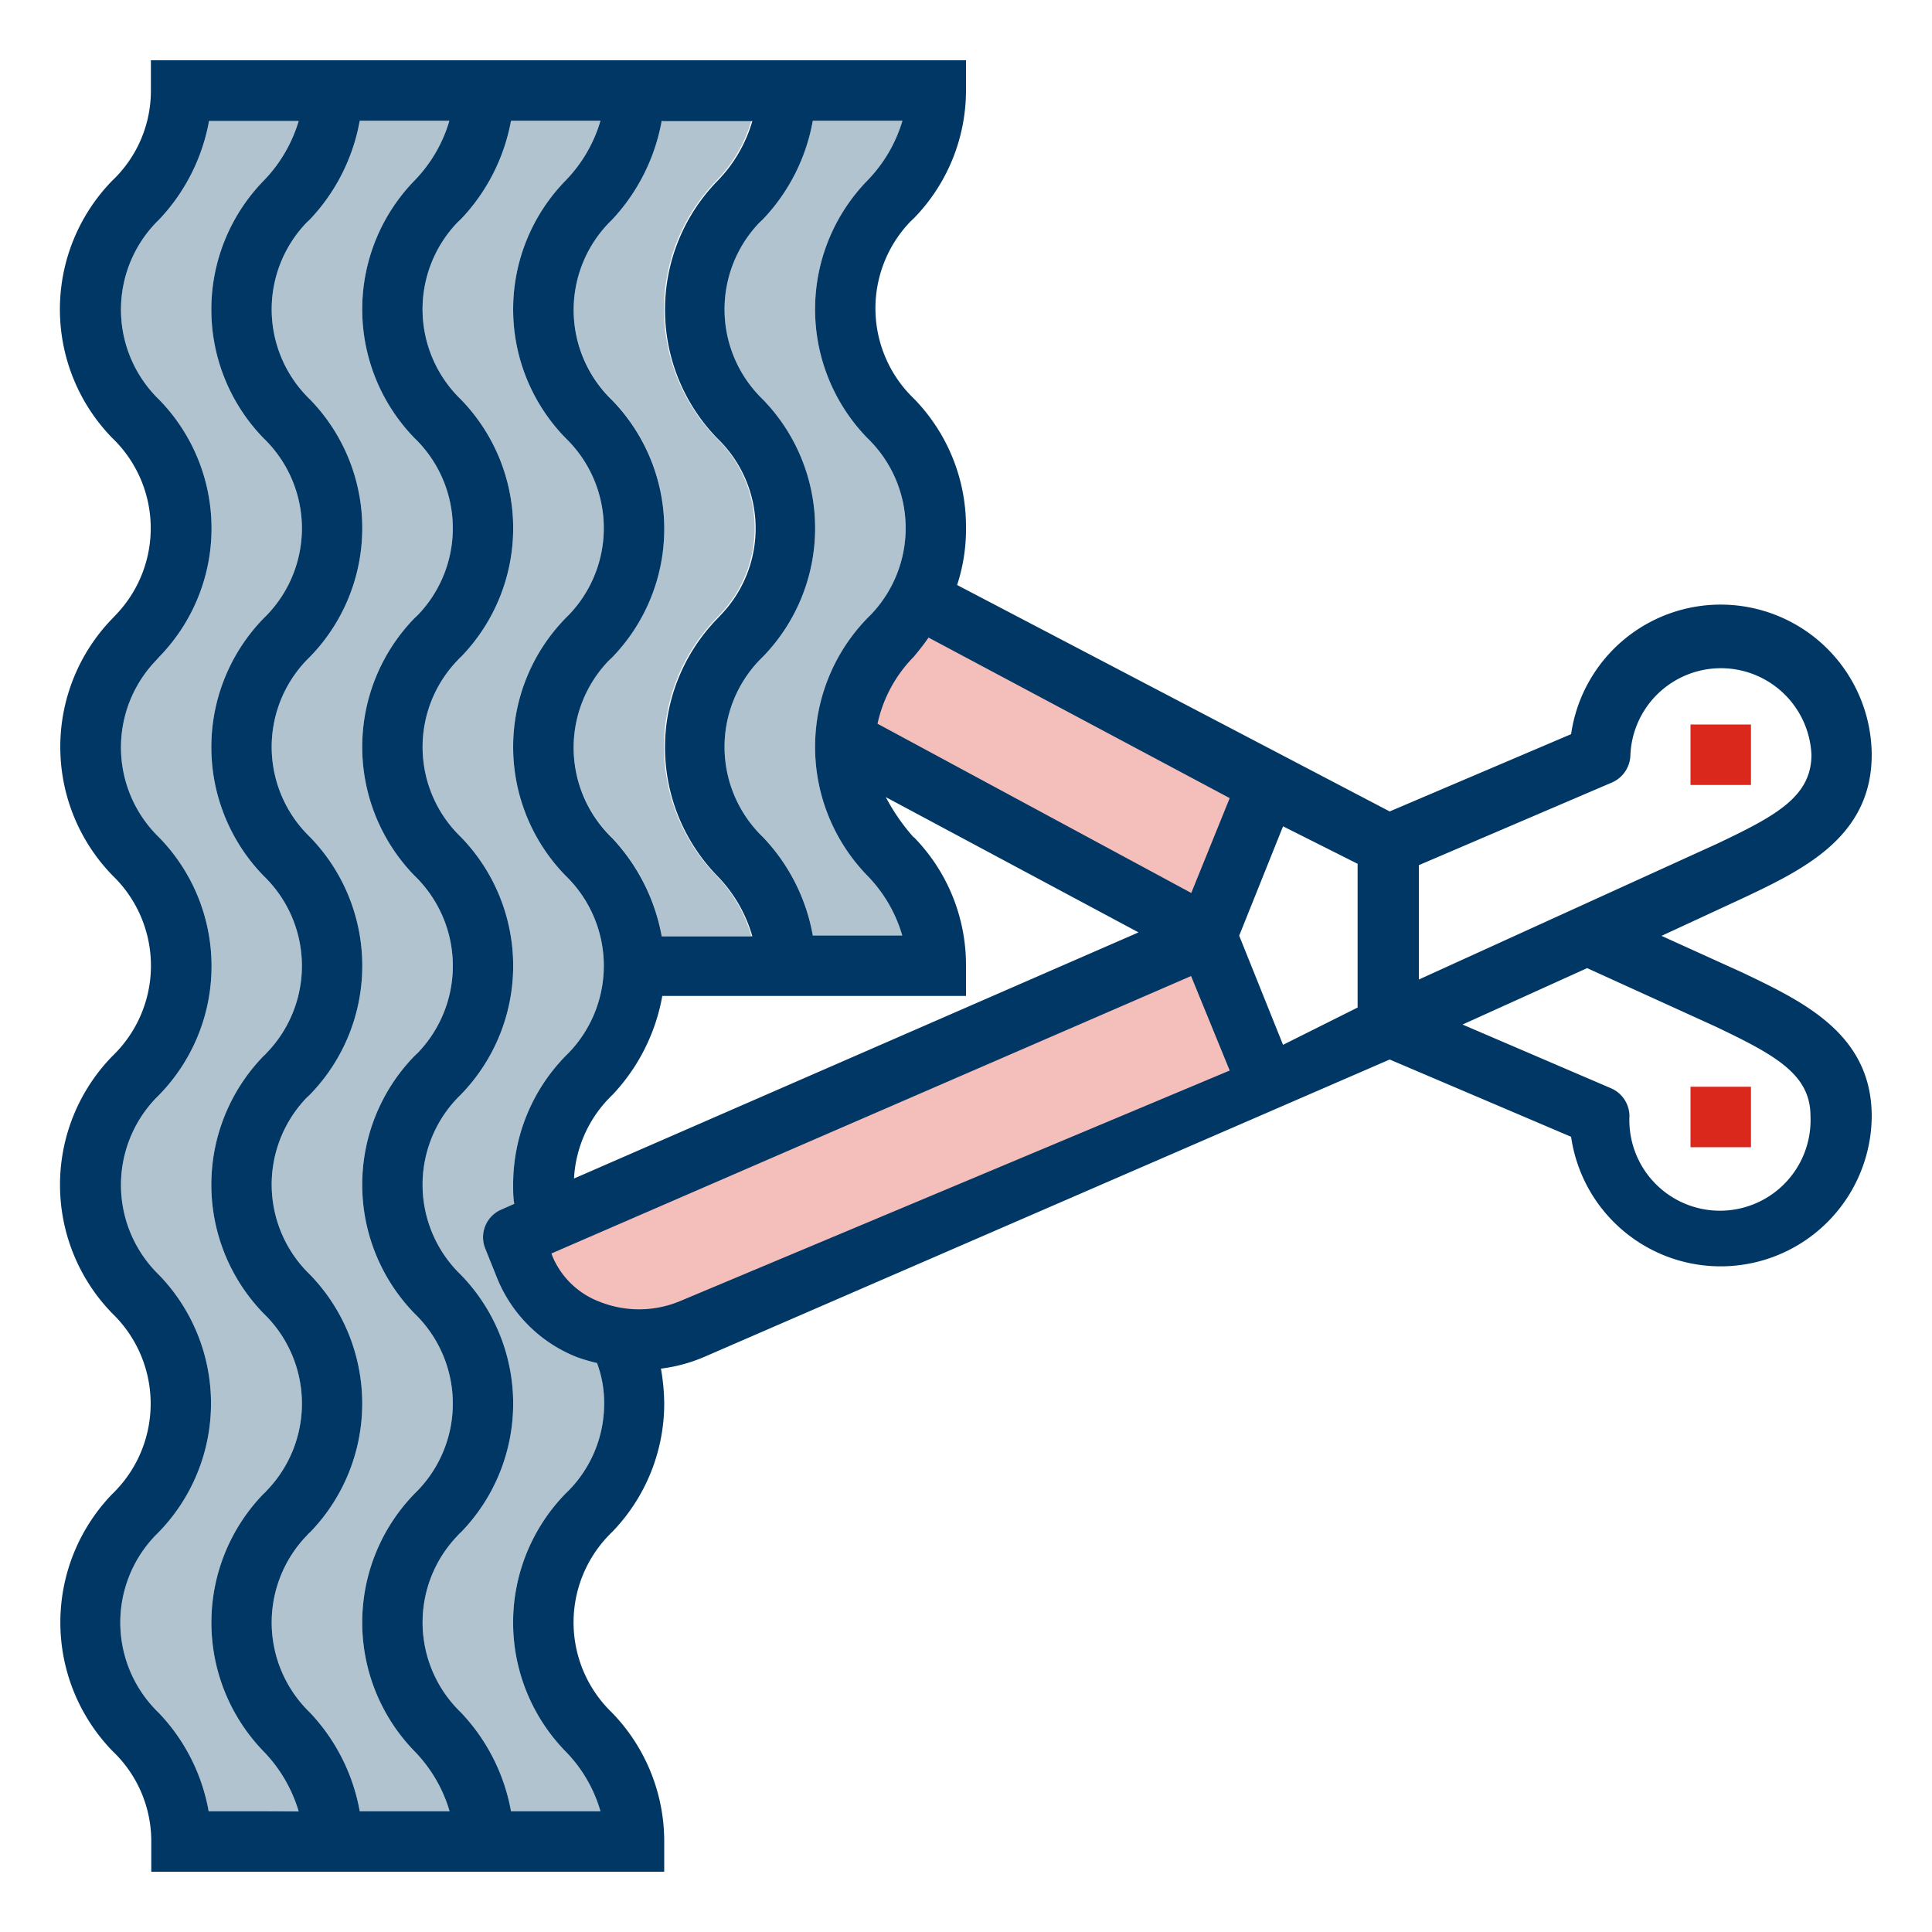 <?xml version="1.0" encoding="UTF-8"?> <svg xmlns="http://www.w3.org/2000/svg" id="Layer_1" data-name="Layer 1" viewBox="0 0 100 100"><defs><style>.cls-1{fill:#f4beba;}.cls-2{fill:#b2c3d0;}.cls-3{fill:#003764;}.cls-4{fill:#da291c;}</style></defs><polygon class="cls-1" points="48 31 64.98 40.63 62.77 48.44 64.98 56.25 36 69 30.51 69 26.56 64.69 61.44 48.44 43.04 37.5 45.42 33.03 48 31"></polygon><path class="cls-2" d="M39.49,11.35a9.91,9.91,0,0,0,2.58-5.1h4.64a7.5,7.5,0,0,1-1.82,3.1,9.56,9.56,0,0,0,0,13.32,6.47,6.47,0,0,1,.18,9.15l-.18.18a9.56,9.56,0,0,0,0,13.32,7.37,7.37,0,0,1,1.81,3.1H42.07a9.88,9.88,0,0,0-2.58-5.09,6.48,6.48,0,0,1-.18-9.16l.18-.18a9.55,9.55,0,0,0,0-13.31,6.48,6.48,0,0,1-.18-9.16Zm-5.24-5.1h4.64a7.37,7.37,0,0,1-1.81,3.1,9.54,9.54,0,0,0,0,13.32,6.47,6.47,0,0,1,.17,9.15l-.17.18a9.54,9.54,0,0,0,0,13.32,7.38,7.38,0,0,1,1.81,3.12H34.25a10.06,10.06,0,0,0-2.57-5.09,6.49,6.49,0,0,1-.18-9.17l.18-.17a9.56,9.56,0,0,0,0-13.32,6.48,6.48,0,0,1-.18-9.16l.18-.18A10.09,10.09,0,0,0,34.25,6.25ZM13.8,93.75h-3a9.85,9.85,0,0,0-2.59-5.1,6.49,6.49,0,0,1-.17-9.17l.17-.17A9.56,9.56,0,0,0,8.24,66a6.49,6.49,0,0,1-.17-9.16l.17-.17a9.54,9.54,0,0,0,0-13.32,6.49,6.49,0,0,1-.17-9.16L8.24,34a9.53,9.53,0,0,0,0-13.31,6.49,6.49,0,0,1-.17-9.16l.17-.17a10,10,0,0,0,2.58-5.1h4.64a7.5,7.5,0,0,1-1.82,3.1,9.56,9.56,0,0,0,0,13.32,6.47,6.47,0,0,1,.18,9.15l-.18.18a9.56,9.56,0,0,0,0,13.32,6.47,6.47,0,0,1,.17,9.16,1.37,1.37,0,0,1-.17.17,9.56,9.56,0,0,0,0,13.32,6.48,6.48,0,0,1,.17,9.17,1.37,1.37,0,0,1-.17.17,9.58,9.58,0,0,0,0,13.33,7.53,7.53,0,0,1,1.82,3.11Zm4.82,0a10,10,0,0,0-2.57-5.1,6.48,6.48,0,0,1-.17-9.17,1.37,1.37,0,0,1,.17-.17,9.58,9.58,0,0,0,0-13.33,6.48,6.48,0,0,1-.18-9.16l.18-.17a9.56,9.56,0,0,0,0-13.32,6.48,6.48,0,0,1-.18-9.16l.18-.18a9.55,9.55,0,0,0,0-13.31,6.48,6.48,0,0,1-.18-9.16l.18-.17a10,10,0,0,0,2.57-5.1h4.64a7.43,7.43,0,0,1-1.81,3.1,9.56,9.56,0,0,0,0,13.32,6.48,6.48,0,0,1,.18,9.16l-.18.17a9.56,9.56,0,0,0,0,13.32,6.49,6.49,0,0,1,.18,9.17l-.18.17a9.56,9.56,0,0,0,0,13.32,6.48,6.48,0,0,1,.17,9.17l-.17.17a9.56,9.56,0,0,0,0,13.32,7.43,7.43,0,0,1,1.82,3.11ZM29.26,77.32a9.56,9.56,0,0,0,0,13.32,7.32,7.32,0,0,1,1.82,3.11H26.45a10,10,0,0,0-2.59-5.11,6.47,6.47,0,0,1-.17-9.16,1.37,1.37,0,0,1,.17-.17,9.56,9.56,0,0,0,0-13.32,6.48,6.48,0,0,1-.17-9.17l.17-.17a9.56,9.56,0,0,0,0-13.32,6.47,6.47,0,0,1-.17-9.16,1.37,1.37,0,0,1,.17-.17,9.56,9.56,0,0,0,0-13.32,6.49,6.49,0,0,1-.18-9.17l.18-.17a10,10,0,0,0,2.59-5.09h4.63a7.43,7.43,0,0,1-1.81,3.1,9.54,9.54,0,0,0,0,13.32,6.48,6.48,0,0,1,.17,9.16l-.17.17a9.54,9.54,0,0,0,0,13.32,6.49,6.49,0,0,1,.17,9.17l-.17.17a9.52,9.52,0,0,0-2.71,6.65c0,.36,0,.69.06,1l-.68.3a1.56,1.56,0,0,0-.83,2l.63,1.57a7.38,7.38,0,0,0,4.16,4.08c.32.11.65.21,1,.29a5.82,5.82,0,0,1,.37,2.06A6.41,6.41,0,0,1,29.26,77.32Z"></path><path class="cls-3" d="M90.21,46.49c3.13-1.48,6.67-3.17,6.67-7.43A7.82,7.82,0,0,0,81.32,38l-9.39,4L49.54,30.28a9.23,9.23,0,0,0,.46-3,9.46,9.46,0,0,0-2.7-6.65,6.48,6.48,0,0,1-.18-9.16l.18-.17A9.49,9.49,0,0,0,50,4.69V3.12H7.81V4.69a6.4,6.4,0,0,1-2,4.66,9.54,9.54,0,0,0,0,13.32A6.47,6.47,0,0,1,6,31.82L5.83,32a9.54,9.54,0,0,0,0,13.32A6.48,6.48,0,0,1,6,54.48c-.06.06-.11.12-.17.17A9.54,9.54,0,0,0,5.83,68,6.49,6.49,0,0,1,6,77.14c-.06.06-.11.12-.17.17a9.56,9.56,0,0,0,0,13.33,6.43,6.43,0,0,1,2,4.67v1.57H34.38V95.31a9.56,9.56,0,0,0-2.71-6.67,6.48,6.48,0,0,1-.17-9.16c.06-.06.11-.12.17-.17a9.56,9.56,0,0,0,2.71-6.67,10.86,10.86,0,0,0-.17-1.8,8.23,8.23,0,0,0,2.34-.65L71.93,54.84l9.39,4a7.82,7.82,0,0,0,15.56-1.06c0-4.26-3.54-5.93-6.67-7.43L86,48.44ZM39.49,11.35a9.91,9.91,0,0,0,2.58-5.1h4.64a7.5,7.5,0,0,1-1.82,3.1,9.56,9.56,0,0,0,0,13.32,6.47,6.47,0,0,1,.18,9.15l-.18.18a9.56,9.56,0,0,0,0,13.32,7.37,7.37,0,0,1,1.81,3.1H42.07a9.88,9.88,0,0,0-2.58-5.09,6.48,6.48,0,0,1-.18-9.16l.18-.18a9.55,9.55,0,0,0,0-13.31,6.48,6.48,0,0,1-.18-9.16Zm7.81,32a10.28,10.28,0,0,1-1.45-2.09l13.08,7L29.71,61a6.47,6.47,0,0,1,2-4.34,10,10,0,0,0,2.57-5.11H50V50A9.46,9.46,0,0,0,47.3,43.33Zm-13-37.08h4.64a7.37,7.37,0,0,1-1.81,3.1,9.54,9.54,0,0,0,0,13.32,6.47,6.47,0,0,1,.17,9.15l-.17.18a9.54,9.54,0,0,0,0,13.32,7.38,7.38,0,0,1,1.81,3.12H34.25a10.06,10.06,0,0,0-2.57-5.09,6.49,6.49,0,0,1-.18-9.17l.18-.17a9.56,9.56,0,0,0,0-13.32,6.48,6.48,0,0,1-.18-9.16l.18-.18A10.09,10.09,0,0,0,34.25,6.25ZM13.8,93.75h-3a9.85,9.85,0,0,0-2.59-5.1,6.49,6.49,0,0,1-.17-9.17l.17-.17A9.56,9.56,0,0,0,8.24,66a6.49,6.49,0,0,1-.17-9.16l.17-.17a9.54,9.54,0,0,0,0-13.32,6.49,6.49,0,0,1-.17-9.16L8.24,34a9.53,9.53,0,0,0,0-13.31,6.49,6.49,0,0,1-.17-9.16l.17-.17a10,10,0,0,0,2.58-5.1h4.64a7.5,7.5,0,0,1-1.82,3.1,9.56,9.56,0,0,0,0,13.32,6.47,6.47,0,0,1,.18,9.15l-.18.18a9.56,9.56,0,0,0,0,13.32,6.47,6.47,0,0,1,.17,9.16,1.37,1.37,0,0,1-.17.17,9.56,9.56,0,0,0,0,13.32,6.48,6.48,0,0,1,.17,9.17,1.37,1.37,0,0,1-.17.17,9.58,9.58,0,0,0,0,13.33,7.53,7.53,0,0,1,1.82,3.11Zm4.82,0a10,10,0,0,0-2.57-5.1,6.48,6.48,0,0,1-.17-9.17,1.37,1.37,0,0,1,.17-.17,9.58,9.58,0,0,0,0-13.33,6.48,6.48,0,0,1-.18-9.16l.18-.17a9.56,9.56,0,0,0,0-13.32,6.48,6.48,0,0,1-.18-9.16l.18-.18a9.55,9.55,0,0,0,0-13.31,6.48,6.48,0,0,1-.18-9.16l.18-.17a10,10,0,0,0,2.57-5.1h4.64a7.43,7.43,0,0,1-1.81,3.1,9.56,9.56,0,0,0,0,13.32,6.48,6.48,0,0,1,.18,9.16l-.18.17a9.56,9.56,0,0,0,0,13.32,6.49,6.49,0,0,1,.18,9.17l-.18.17a9.56,9.56,0,0,0,0,13.32,6.48,6.48,0,0,1,.17,9.17l-.17.17a9.56,9.56,0,0,0,0,13.32,7.43,7.43,0,0,1,1.82,3.11ZM29.26,77.32a9.56,9.56,0,0,0,0,13.32,7.32,7.32,0,0,1,1.82,3.11H26.45a10,10,0,0,0-2.59-5.11,6.47,6.47,0,0,1-.17-9.16,1.37,1.37,0,0,1,.17-.17,9.56,9.56,0,0,0,0-13.32,6.48,6.48,0,0,1-.17-9.17l.17-.17a9.56,9.56,0,0,0,0-13.32,6.47,6.47,0,0,1-.17-9.16,1.37,1.37,0,0,1,.17-.17,9.56,9.56,0,0,0,0-13.32,6.49,6.49,0,0,1-.18-9.17l.18-.17a10,10,0,0,0,2.59-5.09h4.63a7.43,7.43,0,0,1-1.81,3.1,9.54,9.54,0,0,0,0,13.32,6.48,6.48,0,0,1,.17,9.16l-.17.17a9.54,9.54,0,0,0,0,13.32,6.49,6.49,0,0,1,.17,9.17l-.17.17a9.52,9.52,0,0,0-2.71,6.65c0,.36,0,.69.06,1l-.68.3a1.56,1.56,0,0,0-.83,2l.63,1.57a7.38,7.38,0,0,0,4.16,4.08c.32.11.65.21,1,.29a5.82,5.82,0,0,1,.37,2.06A6.41,6.41,0,0,1,29.26,77.32Zm6-10a5.51,5.51,0,0,1-4.22.06,4.29,4.29,0,0,1-2.44-2.34l-.06-.16L61.65,50.52l2,4.89Zm26.4-21.1L45.42,37.46A7.07,7.07,0,0,1,47.29,34c.25-.3.51-.62.77-1l15.59,8.31Zm8.61,5.93-3.86,1.93-2.27-5.65,2.27-5.66,3.86,1.94Zm18.56,1c3,1.44,4.88,2.43,4.88,4.61a4.69,4.69,0,1,1-9.37,0,1.58,1.58,0,0,0-.95-1.43l-7.69-3.3,6.45-2.92ZM73.44,50.7V44.78l10-4.28a1.59,1.59,0,0,0,.95-1.44,4.69,4.69,0,0,1,9.37,0c0,2.18-1.85,3.17-4.88,4.61Z"></path><rect class="cls-4" x="87.5" y="37.5" width="3.13" height="3.13"></rect><rect class="cls-4" x="87.5" y="56.25" width="3.13" height="3.13"></rect></svg> 
